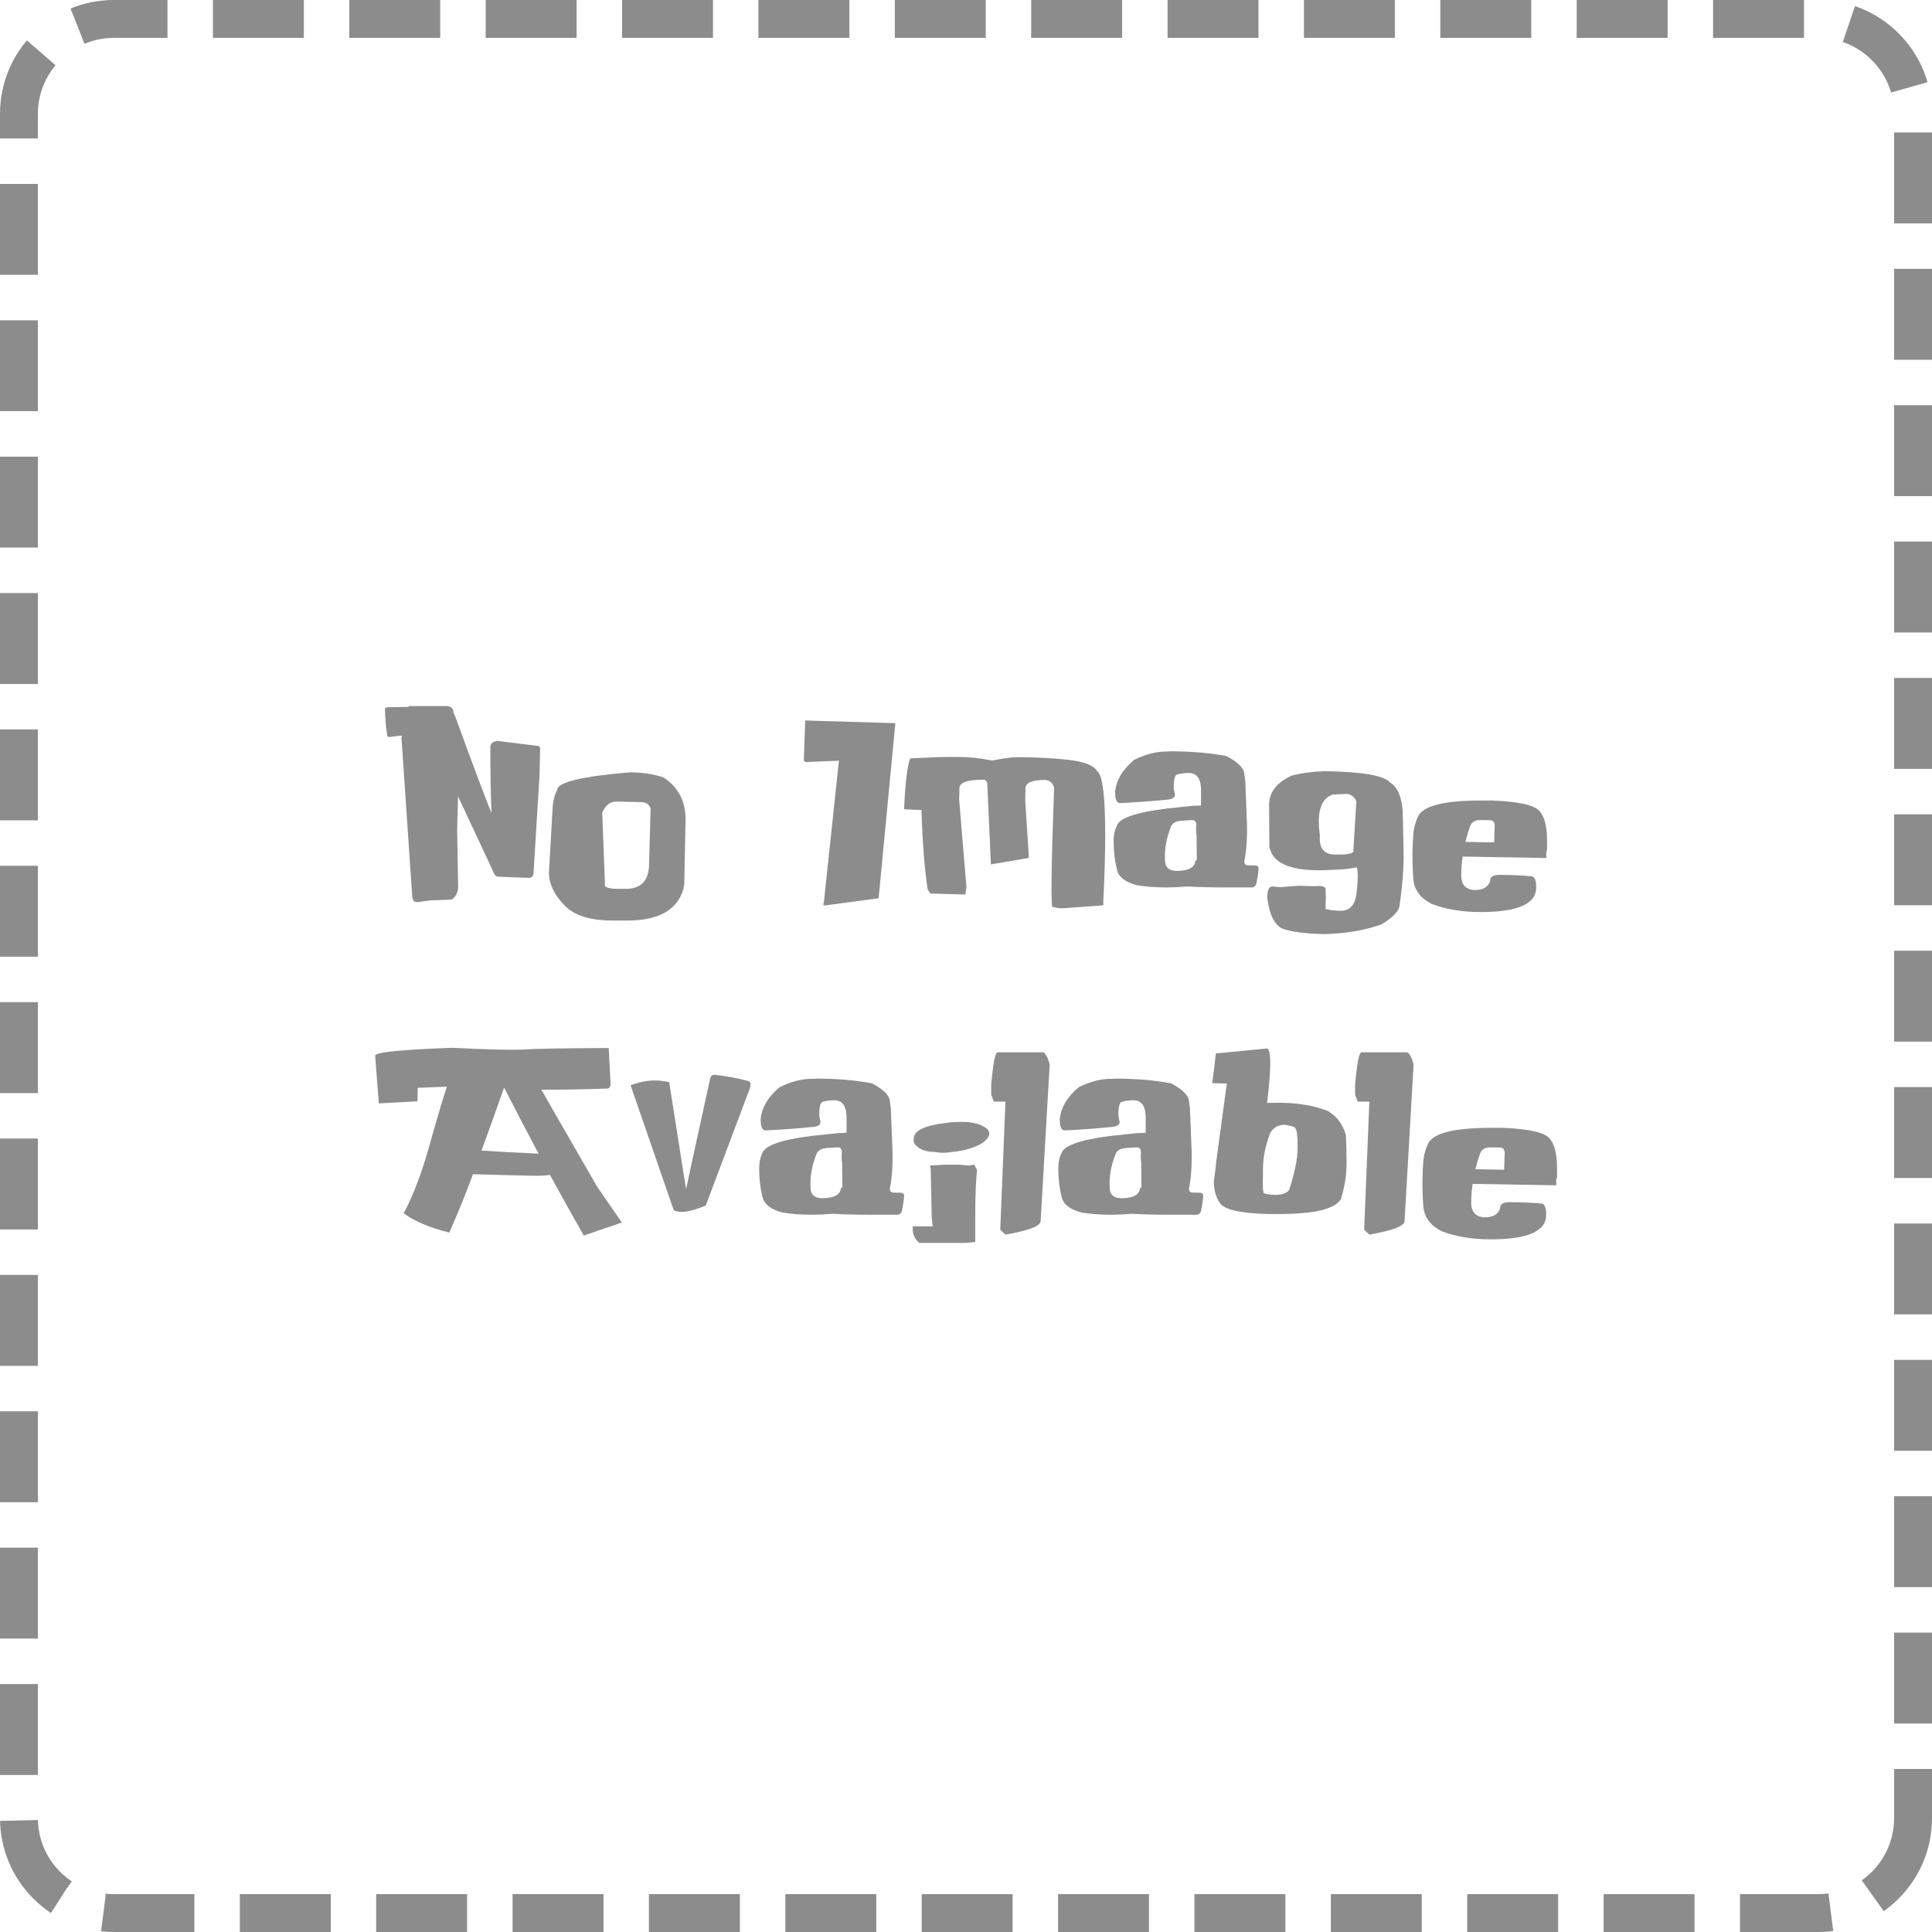 <?xml version="1.0" encoding="utf-8"?>
<!-- Generator: Adobe Illustrator 12.0.0, SVG Export Plug-In . SVG Version: 6.00 Build 51448)  -->
<!DOCTYPE svg PUBLIC "-//W3C//DTD SVG 1.1//EN" "http://www.w3.org/Graphics/SVG/1.1/DTD/svg11.dtd">
<svg  version="1.1" id="Layer_1" xmlns="http://www.w3.org/2000/svg" xmlns:xlink="http://www.w3.org/1999/xlink" width="255" height="255" viewBox="0 0 255 255"
	 overflow="visible" enable-background="new 0 0 255 255" xml:space="preserve">
<path fill="none" stroke="#8C8C8C" stroke-width="5" stroke-dasharray="12 6" d="M252.5,239.966c0,6.922-5.612,12.534-12.534,12.534
	H15.035c-6.923,0-12.535-5.612-12.535-12.534V15.035C2.5,8.112,8.112,2.5,15.035,2.5h224.931c6.922,0,12.534,5.612,12.534,12.535
	V239.966z"/>
<g>
	<rect x="22.5" y="94.5" fill="none" width="210" height="66"/>
	<path fill="#8C8C8C" d="M64.971,114.76l-4.521-9.668l-0.109,4.395l0.127,7.734c-0.085,0.703-0.368,1.207-0.85,1.512l-2.767,0.105
		l-1.681,0.229h-0.127c-0.374,0-0.585-0.247-0.633-0.739L53,97.535h-0.036l0.09-0.405c-0.097-0.023-0.211-0.029-0.344-0.018
		l-1.248,0.158c-0.217,0.023-0.337-0.047-0.361-0.211c-0.169-1.149-0.266-2.257-0.29-3.325V93.7c0-0.234,0.114-0.352,0.344-0.352
		l2.766-0.047l0.018-0.109h4.81h0.253c0.072,0.011,0.139,0.021,0.199,0.031c0.192,0.047,0.343,0.129,0.452,0.247
		c0.133,0.141,0.199,0.334,0.199,0.581v0.07c0.12,0.165,0.223,0.382,0.307,0.651c2.628,7.195,4.201,11.367,4.719,12.517
		c-0.104-2.098-0.156-4.969-0.156-8.613c0-0.598,0.374-0.885,1.121-0.861l5.098,0.633c0.229,0,0.343,0.117,0.343,0.352v0.035
		c-0.031,1.887-0.052,3.006-0.063,3.357c-0.278,4.383-0.544,8.713-0.797,12.99c-0.024,0.457-0.248,0.686-0.671,0.686l-4.005-0.158
		c-0.23,0-0.423-0.164-0.58-0.492L64.971,114.76z"/>
	<path fill="#8C8C8C" d="M73.539,104.244c0.072-1.008,3.26-1.775,9.565-2.303c1.651,0,3.14,0.223,4.466,0.668
		c1.94,1.277,2.911,3.117,2.911,5.519l-0.163,8.507l-0.108,0.668c-0.796,2.8-3.279,4.201-7.45,4.201h-1.898
		c-2.688,0-4.689-0.557-6.003-1.67c-1.604-1.5-2.405-3.064-2.405-4.693l0.506-8.858C73.044,105.521,73.237,104.842,73.539,104.244z
		 M79.488,107.287l0.344,9.027v0.51c0,0.328,0.633,0.493,1.898,0.493h0.85c2.061,0,3.092-1.114,3.092-3.343l0.199-7.214
		c-0.097-0.481-0.434-0.774-1.013-0.88l-3.472-0.088C80.518,105.791,79.885,106.29,79.488,107.287z"/>
	<path fill="#8C8C8C" d="M118.175,95.449c-1.302,13.588-2.037,21.291-2.206,23.106l-4.032,0.544l-3.02,0.404h-0.054
		c-0.217,0-0.259-0.117-0.126-0.352c0.663-6.255,1.326-12.504,1.989-18.748l-4.267,0.176c-0.241,0-0.362-0.1-0.362-0.299v-0.035
		l0.181-5.148L118.175,95.449z"/>
	<path fill="#8C8C8C" d="M130.627,100.328l0.38,0.053c1.398-0.293,2.472-0.439,3.219-0.439c2.556,0,4.843,0.118,6.861,0.352
		c2.019,0.235,3.258,0.728,3.718,1.478c0.714,0.47,1.07,3.285,1.07,8.447c0,2.405-0.083,5.314-0.25,8.728v0.545l-5.305,0.387h-0.181
		c-0.374,0-0.784-0.063-1.231-0.188c-0.217-0.293-0.145-5.519,0.217-15.677c-0.145-0.645-0.529-1.003-1.156-1.073
		c-1.748,0-2.622,0.375-2.622,1.125v0.281l-0.036,1.213l0.434,6.715l0.036,0.967l-4.99,0.844l-0.253-5.555l-0.235-5.221
		c-0.12-0.29-0.29-0.424-0.507-0.4c-2.109,0-3.164,0.375-3.164,1.125v0.281l-0.036,1.213l0.958,11.496l-0.126,1.037l-4.629-0.123
		l-0.362-0.545c-0.41-2.684-0.681-6.176-0.813-10.477l-2.296-0.105c0.145-3.387,0.41-5.625,0.795-6.715l3.363-0.153
		c0.591-0.022,1.585-0.034,2.983-0.034S129.253,100.05,130.627,100.328z"/>
	<path fill="#8C8C8C" d="M156.707,117.004c-0.99,0.083-1.938,0.125-2.843,0.125c-1.395,0-2.675-0.1-3.841-0.299
		c-1.503-0.398-2.368-1.079-2.597-2.04c-0.292-1.172-0.438-2.392-0.438-3.658c0-0.246,0.011-0.487,0.031-0.721
		c0.036-0.516,0.192-1.049,0.471-1.6c0.616-1.067,3.387-1.829,8.313-2.286l1.521-0.159c0.41-0.023,0.809-0.041,1.195-0.053v-2.198
		c-0.049-1.465-0.649-2.163-1.801-2.092c-0.618,0.035-1.076,0.105-1.373,0.211c-0.298,0.105-0.44,0.715-0.427,1.829l0.163,0.809
		c0.012,0.422-0.395,0.651-1.219,0.686c-1.819,0.188-3.813,0.334-5.982,0.439c-0.435,0.023-0.663-0.357-0.687-1.143l-0.019-0.316
		c0.169-1.594,1.013-3.013,2.534-4.256c1.482-0.727,2.889-1.09,4.216-1.09h0.253l0.362-0.031c2.798,0.012,5.245,0.223,7.345,0.634
		c1.531,0.81,2.314,1.602,2.352,2.375l0.126,0.951c0.06,1.408,0.13,3.145,0.208,5.209s-0.033,3.842-0.333,5.333
		c-0.013,0.364,0.15,0.545,0.488,0.545l0.976,0.018c0.277,0.023,0.416,0.159,0.416,0.405v0.035c-0.048,0.61-0.145,1.255-0.289,1.936
		c-0.096,0.364-0.326,0.54-0.688,0.528h-3.619C159.749,117.129,158.144,117.087,156.707,117.004z M157.93,110.178
		c-0.013-0.012-0.019-0.029-0.019-0.053c-0.013-0.07-0.021-0.155-0.027-0.255s-0.009-0.205-0.009-0.316s0-0.22,0-0.325
		s0.006-0.188,0.018-0.246v-0.193c-0.012-0.422-0.271-0.604-0.777-0.545l-1.283,0.088c-0.699,0.07-1.134,0.346-1.303,0.826
		c-0.603,1.547-0.855,3.018-0.759,4.412c0.012,0.996,0.633,1.453,1.862,1.371c1.205-0.07,1.898-0.416,2.08-1.037l0.018-0.105
		c0.012-0.117,0.09-0.223,0.234-0.316L157.93,110.178z"/>
	<path fill="#8C8C8C" d="M185.135,107.011c0.084,3.401,0.127,5.507,0.127,6.316v0.247c-0.025,1.314-0.157,2.95-0.398,4.909
		l-0.127,0.915c-0.023,0.786-0.819,1.654-2.387,2.604c-2.158,0.774-4.646,1.202-7.467,1.284h-0.38
		c-2.303-0.07-4.021-0.299-5.153-0.686c-1.098-0.446-1.791-1.807-2.08-4.082v-0.299c0.024-0.786,0.254-1.19,0.688-1.214l1.049,0.088
		l2.314-0.182l2.297,0.049l0.271-0.018c0.819-0.035,1.175,0.17,1.067,0.615l0.035,0.809l-0.035,1.617
		c0.662,0.152,1.367,0.229,2.115,0.229c1.133-0.047,1.79-0.809,1.971-2.285c0.205-1.724,0.217-2.873,0.036-3.447
		c-0.904,0.164-1.651,0.258-2.241,0.281l-1.881,0.088c-4.146,0.141-6.564-0.703-7.251-2.532l-0.163-0.457l-0.036-5.714
		c0.024-1.605,1.019-2.865,2.983-3.78c1.314-0.34,2.791-0.533,4.43-0.58c4.967,0.082,7.824,0.586,8.571,1.513
		C184.417,103.838,184.966,105.075,185.135,107.011z M177.576,104.791l-1.717,0.088c-1.52,0.563-2.074,2.313-1.664,5.248v0.458
		c-0.036,1.562,0.735,2.295,2.314,2.201h0.65c0.977-0.047,1.465-0.193,1.465-0.44l0.019-0.37l0.38-6.198
		C178.722,105.084,178.24,104.756,177.576,104.791z"/>
	<path fill="#8C8C8C" d="M193.055,113.054c-0.113,0.751-0.176,1.496-0.188,2.235c-0.072,1.362,0.488,2.089,1.682,2.183
		c1.193,0.023,1.904-0.386,2.134-1.228l0.019-0.141c0.047-0.409,0.434-0.62,1.156-0.631c1.592,0,3.02,0.063,4.285,0.188
		c0.434,0.059,0.639,0.579,0.615,1.561c-0.049,2.105-2.489,3.158-7.322,3.158c-2.484,0-4.654-0.364-6.512-1.092
		c-1.435-0.739-2.225-1.79-2.369-3.151c-0.084-1.009-0.125-2.03-0.125-3.063c0-1.033,0.041-2.083,0.125-3.151
		c0.072-0.704,0.277-1.432,0.615-2.183c0.688-1.385,3.445-2.078,8.271-2.078h1.501c3.58,0.129,5.684,0.616,6.311,1.461
		c0.627,0.751,0.94,2.037,0.94,3.855v1.092c0,0.152-0.036,0.276-0.108,0.37v0.81L193.055,113.054z M197.191,111.189
		c0-0.023,0.006-0.047,0.018-0.07c0-0.152,0.006-0.302,0.019-0.448c0.012-0.146,0.024-0.577,0.036-1.292l0.018-0.281
		c0.024-0.574-0.205-0.855-0.687-0.844l-1.267-0.018c-0.699,0-1.145,0.316-1.338,0.949c-0.229,0.645-0.422,1.289-0.578,1.934
		L197.191,111.189z"/>
	<path fill="#8C8C8C" d="M59.296,162.685c-2.592-0.645-4.599-1.494-6.021-2.549c1.374-2.508,2.651-6.005,3.833-10.491
		c0.747-2.611,1.374-4.686,1.88-6.22l-3.851,0.154l-0.036,1.775c-1.206,0.07-2.905,0.164-5.099,0.281l-0.488-6.303
		c0-0.444,3.381-0.789,10.144-1.035c4.918,0.243,8.112,0.315,9.583,0.216s5.171-0.161,11.102-0.185l0.253,4.834
		c-0.084,0.352-0.229,0.521-0.434,0.51c-2.568,0.104-5.467,0.156-8.697,0.156c0.808,1.455,1.814,3.214,3.02,5.278l4.322,7.515
		l3.272,4.733l-5.026,1.724c-1.507-2.642-2.996-5.312-4.466-8.012c-0.458,0.105-1.44,0.141-2.947,0.105
		c-3.58-0.087-5.985-0.149-7.215-0.188C61.483,157.552,60.441,160.118,59.296,162.685z M71.085,152.267
		c-1.519-2.859-3.02-5.736-4.502-8.631l-0.091,0.018l-1.664,4.702l-1.248,3.435l-0.036,0.07
		C65.739,152.008,68.252,152.143,71.085,152.267z"/>
	<path fill="#8C8C8C" d="M83.228,143.236c1.82-0.68,3.52-0.809,5.099-0.387l2.224,14.115l0.922-4.273
		c0.615-2.836,1.362-6.26,2.242-10.269c0.072-0.375,0.259-0.563,0.561-0.563h0.09c1.458,0.164,2.911,0.435,4.358,0.81
		c0.229,0.047,0.343,0.199,0.343,0.457c0,0.164-0.042,0.363-0.126,0.598c-2.327,6.178-4.255,11.307-5.786,15.385
		c-1.338,0.563-2.405,0.845-3.2,0.845c-0.422,0-0.766-0.073-1.031-0.219L83.228,143.236z"/>
	<path fill="#8C8C8C" d="M109.922,160.204c-0.99,0.083-1.938,0.125-2.843,0.125c-1.395,0-2.675-0.1-3.841-0.299
		c-1.503-0.398-2.368-1.079-2.597-2.04c-0.292-1.172-0.438-2.392-0.438-3.658c0-0.246,0.01-0.486,0.031-0.721
		c0.036-0.516,0.193-1.049,0.471-1.6c0.616-1.067,3.387-1.83,8.313-2.287l1.521-0.158c0.41-0.023,0.809-0.041,1.195-0.053v-2.198
		c-0.049-1.466-0.649-2.163-1.801-2.093c-0.618,0.035-1.076,0.105-1.373,0.211c-0.297,0.105-0.44,0.716-0.427,1.829l0.164,0.81
		c0.012,0.422-0.395,0.65-1.219,0.686c-1.819,0.188-3.813,0.334-5.982,0.439c-0.434,0.023-0.663-0.357-0.687-1.143l-0.018-0.316
		c0.169-1.595,1.013-3.014,2.534-4.256c1.483-0.727,2.889-1.091,4.216-1.091h0.253l0.362-0.031c2.797,0.012,5.246,0.224,7.344,0.634
		c1.531,0.81,2.315,1.602,2.352,2.375l0.126,0.951c0.06,1.408,0.129,3.145,0.208,5.209c0.078,2.065-0.033,3.843-0.333,5.333
		c-0.012,0.364,0.15,0.546,0.488,0.546l0.976,0.018c0.277,0.023,0.416,0.158,0.416,0.404v0.035c-0.048,0.61-0.145,1.256-0.289,1.936
		c-0.097,0.364-0.326,0.54-0.688,0.528h-3.62C112.964,160.329,111.359,160.287,109.922,160.204z M111.145,153.378
		c-0.012-0.012-0.018-0.029-0.018-0.053c-0.012-0.07-0.021-0.155-0.027-0.255s-0.009-0.205-0.009-0.316s0-0.22,0-0.325
		s0.006-0.188,0.018-0.246v-0.193c-0.012-0.422-0.271-0.604-0.777-0.545l-1.284,0.088c-0.699,0.07-1.133,0.346-1.302,0.826
		c-0.603,1.547-0.856,3.018-0.759,4.412c0.012,0.996,0.633,1.453,1.862,1.371c1.205-0.07,1.898-0.416,2.08-1.037l0.018-0.105
		c0.012-0.117,0.09-0.223,0.235-0.316L111.145,153.378z"/>
	<path fill="#8C8C8C" d="M124.597,153.722h2.006l1.247,0.123l0.741-0.123l0.379,0.738c-0.166,1.23-0.25,3.252-0.25,6.064v3.398
		l-1.248,0.125h-6.131c-0.579-0.482-0.868-1.088-0.868-1.817v-0.37h2.622l-0.125-1.213l-0.125-6.434l-0.126-0.369L124.597,153.722z
		 M120.594,150.327c0.012-1.078,1.386-1.775,4.123-2.092c0.229-0.037,0.458-0.068,0.688-0.094c0.434-0.042,0.862-0.063,1.284-0.063
		c0.397,0,0.79,0.011,1.175,0.031c0.807,0.106,1.452,0.292,1.934,0.556s0.742,0.565,0.777,0.905v0.035
		c0,0.223-0.096,0.451-0.289,0.686l-0.344,0.352c-0.397,0.34-0.971,0.633-1.717,0.879c-0.771,0.258-1.591,0.428-2.459,0.51
		c-0.061,0.012-0.115,0.018-0.163,0.018c-0.41,0.07-0.784,0.105-1.121,0.105h-0.253l-0.542-0.07
		c-0.145-0.012-0.284-0.029-0.416-0.053h-0.108c-0.88-0.035-1.556-0.246-2.025-0.633c-0.326-0.234-0.506-0.492-0.542-0.773V150.327z
		"/>
	<path fill="#8C8C8C" d="M131.676,138.892h6.021c0.277,0.082,0.561,0.604,0.85,1.565l-1.193,20.703c0,0.656-1.55,1.254-4.647,1.794
		l-0.687-0.634l0.687-16.92h-1.536l-0.344-0.898v-1.354C131.078,140.311,131.361,138.892,131.676,138.892z"/>
	<path fill="#8C8C8C" d="M149.403,160.204c-0.99,0.083-1.938,0.125-2.843,0.125c-1.395,0-2.675-0.1-3.841-0.299
		c-1.503-0.398-2.368-1.079-2.597-2.04c-0.292-1.172-0.438-2.392-0.438-3.658c0-0.246,0.01-0.486,0.031-0.721
		c0.036-0.516,0.193-1.049,0.471-1.6c0.615-1.067,3.387-1.83,8.313-2.287l1.521-0.158c0.41-0.023,0.809-0.041,1.195-0.053v-2.198
		c-0.049-1.466-0.648-2.163-1.801-2.093c-0.618,0.035-1.076,0.105-1.373,0.211s-0.439,0.716-0.428,1.829l0.164,0.81
		c0.012,0.422-0.395,0.65-1.219,0.686c-1.819,0.188-3.813,0.334-5.982,0.439c-0.434,0.023-0.663-0.357-0.688-1.143l-0.018-0.316
		c0.169-1.595,1.014-3.014,2.533-4.256c1.484-0.727,2.89-1.091,4.217-1.091h0.254l0.361-0.031c2.797,0.012,5.246,0.224,7.344,0.634
		c1.531,0.81,2.316,1.602,2.352,2.375l0.127,0.951c0.061,1.408,0.129,3.145,0.208,5.209c0.078,2.065-0.032,3.843-0.333,5.333
		c-0.012,0.364,0.15,0.546,0.488,0.546l0.977,0.018c0.277,0.023,0.416,0.158,0.416,0.404v0.035c-0.049,0.61-0.145,1.256-0.289,1.936
		c-0.098,0.364-0.326,0.54-0.688,0.528h-3.62C152.445,160.329,150.84,160.287,149.403,160.204z M150.625,153.378
		c-0.012-0.012-0.018-0.029-0.018-0.053c-0.012-0.07-0.021-0.155-0.027-0.255s-0.009-0.205-0.009-0.316s0-0.22,0-0.325
		s0.006-0.188,0.019-0.246v-0.193c-0.013-0.422-0.271-0.604-0.777-0.545l-1.285,0.088c-0.699,0.07-1.133,0.346-1.301,0.826
		c-0.604,1.547-0.856,3.018-0.76,4.412c0.012,0.996,0.633,1.453,1.862,1.371c1.205-0.07,1.898-0.416,2.079-1.037l0.019-0.105
		c0.012-0.117,0.091-0.223,0.235-0.316L150.625,153.378z"/>
	<path fill="#8C8C8C" d="M167.24,145.567c0.482-0.012,0.994-0.018,1.537-0.018c2.471,0,4.635,0.364,6.491,1.091
		c1.146,0.668,1.935,1.717,2.369,3.148c0.063,1.348,0.094,2.485,0.094,3.411c0,0.458-0.011,0.862-0.031,1.214
		c-0.042,1.055-0.268,2.31-0.678,3.764c-0.687,1.372-3.436,2.058-8.245,2.058h-1.5c-3.594-0.105-5.679-0.586-6.257-1.442
		c-0.543-0.75-0.813-1.723-0.813-2.92c0.145-0.855,0.246-1.676,0.307-2.461l1.41-10.395l-1.934-0.053
		c0.205-1.419,0.361-2.686,0.47-3.799l0.036-0.123l6.708-0.651C167.795,138.474,167.807,140.865,167.24,145.567z M166.7,154.839
		c-0.048,1.336-0.027,2.197,0.063,2.584c0.169,0.164,0.669,0.258,1.5,0.281h0.126c0.808,0,1.393-0.205,1.754-0.615
		c0.746-2.309,1.12-4.131,1.12-5.467v-0.967l-0.063-0.914c-0.048-0.609-0.224-0.961-0.524-1.055l-1.048-0.229
		c-1.192,0-1.94,0.609-2.241,1.828C166.881,151.786,166.652,153.304,166.7,154.839z"/>
	<path fill="#8C8C8C" d="M179.707,138.892h6.021c0.277,0.082,0.561,0.604,0.85,1.565l-1.193,20.703c0,0.656-1.55,1.254-4.647,1.794
		l-0.687-0.634l0.687-16.92h-1.536l-0.344-0.898v-1.354C179.109,140.311,179.393,138.892,179.707,138.892z"/>
	<path fill="#8C8C8C" d="M194.373,156.254c-0.113,0.752-0.176,1.496-0.188,2.236c-0.072,1.361,0.488,2.089,1.682,2.183
		c1.193,0.023,1.904-0.386,2.134-1.228l0.019-0.141c0.047-0.41,0.434-0.62,1.156-0.632c1.592,0,3.02,0.063,4.285,0.188
		c0.434,0.059,0.639,0.579,0.615,1.562c-0.049,2.104-2.489,3.157-7.322,3.157c-2.484,0-4.654-0.364-6.512-1.092
		c-1.435-0.739-2.225-1.79-2.369-3.151c-0.084-1.01-0.125-2.03-0.125-3.063c0-1.032,0.041-2.083,0.125-3.151
		c0.072-0.704,0.277-1.432,0.615-2.184c0.688-1.385,3.445-2.077,8.271-2.077h1.501c3.58,0.13,5.684,0.616,6.311,1.461
		c0.627,0.751,0.94,2.036,0.94,3.855v1.092c0,0.152-0.036,0.276-0.108,0.37v0.809L194.373,156.254z M198.51,154.39
		c0-0.023,0.006-0.047,0.018-0.07c0-0.152,0.006-0.302,0.019-0.448c0.012-0.146,0.024-0.577,0.036-1.292l0.018-0.281
		c0.024-0.574-0.205-0.855-0.687-0.844l-1.267-0.018c-0.699,0-1.145,0.316-1.338,0.949c-0.229,0.645-0.422,1.289-0.578,1.934
		L198.51,154.39z"/>
</g>
</svg>
